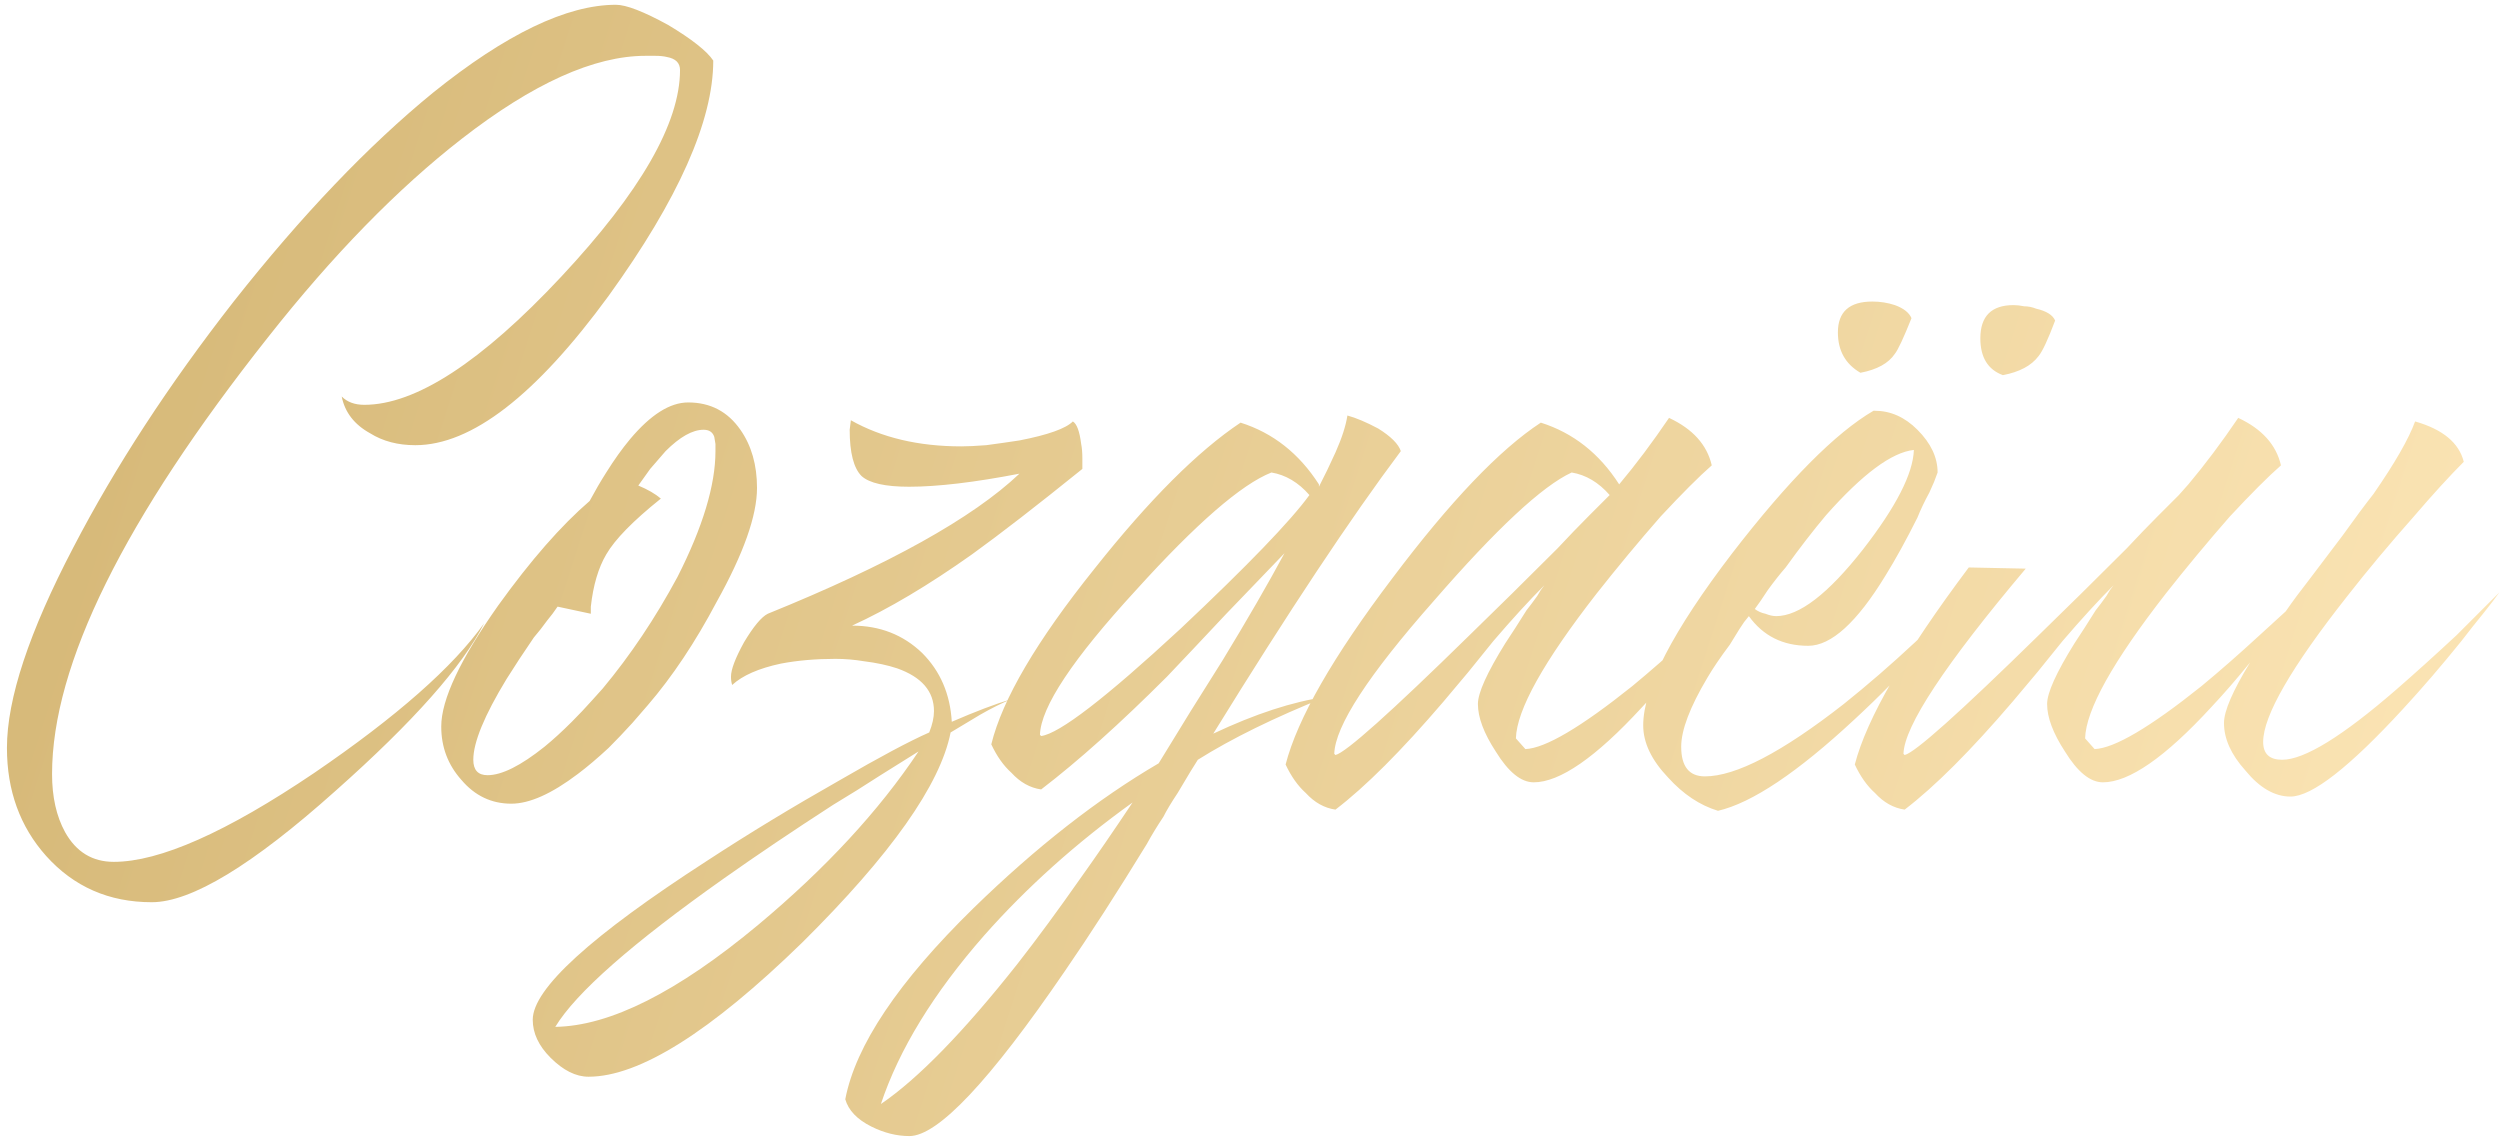 <?xml version="1.0" encoding="UTF-8"?> <svg xmlns="http://www.w3.org/2000/svg" width="281" height="128" viewBox="0 0 281 128" fill="none"><path d="M5.183 96.205C2.248 92.914 0.78 88.867 0.78 84.063C0.78 78.548 3.271 71.032 8.252 61.514C12.967 52.441 18.971 43.234 26.265 33.894C33.915 24.198 41.387 16.37 48.681 10.411C56.865 3.828 63.714 0.537 69.229 0.537C70.385 0.537 72.342 1.293 75.1 2.805C77.769 4.406 79.459 5.741 80.17 6.808C80.17 13.568 76.256 22.375 68.428 33.227C60.245 44.435 52.995 50.039 46.68 50.039C44.723 50.039 43.033 49.594 41.609 48.705C39.83 47.726 38.763 46.347 38.407 44.568C39.03 45.191 39.875 45.502 40.942 45.502C46.724 45.502 54.107 40.699 63.091 31.092C71.987 21.574 76.434 13.835 76.434 7.875C76.434 7.075 75.945 6.586 74.966 6.408C74.611 6.319 74.166 6.274 73.632 6.274H72.565C66.783 6.274 59.889 9.388 51.883 15.614C44.678 21.218 37.429 28.646 30.134 37.897C13.945 58.356 5.851 74.723 5.851 86.999C5.851 89.578 6.34 91.757 7.318 93.537C8.564 95.76 10.387 96.872 12.789 96.872C17.948 96.872 25.465 93.537 35.338 86.865C44.589 80.549 50.949 74.945 54.419 70.053C52.017 74.857 46.457 81.128 37.74 88.867C28.4 97.228 21.506 101.409 17.058 101.409C12.255 101.409 8.297 99.674 5.183 96.205ZM68.41 84.063C67.164 85.219 66.008 86.198 64.941 86.999C62.005 89.222 59.514 90.334 57.469 90.334C55.245 90.334 53.377 89.445 51.865 87.666C50.352 85.976 49.596 83.974 49.596 81.661C49.596 78.637 51.731 74.1 56.001 68.052C59.648 62.981 63.073 59.068 66.275 56.31C66.897 55.154 67.52 54.086 68.143 53.108C69.032 51.684 69.922 50.439 70.811 49.372C73.124 46.614 75.303 45.235 77.349 45.235C79.84 45.235 81.797 46.258 83.22 48.304C84.466 50.083 85.088 52.263 85.088 54.842C85.088 57.956 83.576 62.225 80.552 67.651C78.15 72.188 75.57 76.057 72.813 79.26L71.078 81.261C70.189 82.24 69.299 83.174 68.41 84.063ZM62.672 68.185C62.316 68.719 61.916 69.253 61.471 69.786C61.027 70.409 60.537 71.032 60.004 71.654C58.847 73.344 57.824 74.901 56.935 76.324C54.444 80.416 53.199 83.441 53.199 85.397C53.199 86.554 53.733 87.132 54.8 87.132C56.401 87.132 58.536 86.065 61.205 83.93C62.183 83.129 63.206 82.195 64.273 81.128C65.074 80.327 65.83 79.527 66.542 78.726L67.743 77.392C70.856 73.656 73.658 69.475 76.149 64.849C78.995 59.245 80.418 54.531 80.418 50.706V49.905L80.285 49.105C80.107 48.571 79.707 48.304 79.084 48.304C77.839 48.304 76.415 49.105 74.814 50.706C74.281 51.329 73.702 51.996 73.08 52.707C72.635 53.33 72.19 53.953 71.745 54.575C72.813 55.02 73.658 55.509 74.281 56.043C71.167 58.534 69.121 60.624 68.143 62.314C67.253 63.827 66.675 65.783 66.408 68.185V68.986L62.672 68.185ZM121.657 52.707C116.587 56.799 112.451 60.002 109.248 62.314C104.356 65.783 99.864 68.452 95.772 70.32C98.885 70.32 101.509 71.343 103.644 73.389C105.69 75.435 106.802 78.014 106.98 81.128C109.649 79.971 111.872 79.126 113.651 78.593C112.584 79.037 111.428 79.615 110.182 80.327L106.847 82.329C105.69 88.199 100.131 96.072 90.168 105.945C79.85 115.997 71.844 121.023 66.151 121.023C64.728 121.023 63.304 120.311 61.881 118.888C60.547 117.554 59.88 116.13 59.88 114.618C59.88 111.149 66.418 105.189 79.494 96.739C84.119 93.715 89.1 90.69 94.438 87.666C98.885 85.086 102.221 83.307 104.445 82.329C104.801 81.439 104.979 80.638 104.979 79.927C104.979 77.703 103.6 76.102 100.842 75.123C99.775 74.768 98.529 74.501 97.106 74.323C96.039 74.145 94.971 74.056 93.904 74.056C91.68 74.056 89.634 74.234 87.766 74.59C85.276 75.123 83.452 75.924 82.296 76.991C82.207 76.725 82.162 76.413 82.162 76.057C82.162 75.257 82.651 73.967 83.63 72.188C84.697 70.409 85.587 69.341 86.299 68.986C99.908 63.471 109.337 58.222 114.585 53.241C109.515 54.22 105.379 54.709 102.177 54.709C99.508 54.709 97.729 54.309 96.839 53.508C95.95 52.618 95.505 50.884 95.505 48.304L95.638 47.237C99.108 49.194 103.244 50.172 108.047 50.172C108.759 50.172 109.693 50.128 110.849 50.039C112.184 49.861 113.429 49.683 114.585 49.505C117.788 48.883 119.789 48.171 120.59 47.37C121.034 47.637 121.346 48.482 121.524 49.905C121.613 50.35 121.657 50.884 121.657 51.507V52.707ZM62.415 115.419C68.552 115.33 76.158 111.505 85.231 103.944C92.792 97.628 98.796 91.135 103.244 84.463C101.821 85.353 100.397 86.243 98.974 87.132C97.195 88.288 95.416 89.4 93.637 90.468C89.1 93.403 85.009 96.161 81.362 98.74C71.043 106.034 64.728 111.594 62.415 115.419ZM157.453 50.706C151.849 58.178 144.822 68.763 136.372 82.462C141.086 80.238 145.311 78.859 149.047 78.326C143.266 80.638 138.462 82.996 134.637 85.397C134.281 85.931 133.525 87.177 132.369 89.133C131.657 90.201 131.124 91.09 130.768 91.802C130.056 92.869 129.433 93.892 128.9 94.871C125.52 100.386 122.451 105.145 119.693 109.148C111.243 121.512 105.416 127.694 102.214 127.694C100.791 127.694 99.368 127.338 97.944 126.627C96.343 125.826 95.365 124.803 95.009 123.558C96.165 117.509 100.969 110.349 109.419 102.076C116.446 95.227 123.385 89.801 130.234 85.798L133.837 79.927L137.439 74.189C140.197 69.653 142.509 65.65 144.377 62.181L141.175 65.517L137.839 68.986C135.171 71.832 132.947 74.189 131.168 76.057C125.92 81.306 121.205 85.531 117.025 88.733C115.779 88.555 114.667 87.933 113.689 86.865C112.799 86.065 112.043 84.997 111.421 83.663C112.666 78.593 116.535 72.01 123.029 63.915C129.167 56.177 134.637 50.706 139.441 47.504C143.088 48.66 146.023 50.973 148.247 54.442V54.709L149.181 52.841L150.115 50.839C150.827 49.238 151.271 47.859 151.449 46.703C152.428 46.97 153.584 47.459 154.918 48.171C156.342 49.06 157.187 49.905 157.453 50.706ZM147.179 55.643C145.934 54.22 144.511 53.375 142.91 53.108C139.53 54.442 134.459 58.845 127.699 66.317C120.583 74.056 116.98 79.482 116.891 82.595L117.025 82.729C119.071 82.462 124.274 78.459 132.636 70.72C140.197 63.604 145.045 58.578 147.179 55.643ZM127.299 90.201C120.983 94.737 115.423 99.719 110.62 105.145C104.927 111.638 101.058 117.954 99.012 124.092C103.193 121.245 108.307 115.997 114.356 108.347C116.58 105.501 118.937 102.298 121.428 98.74C123.207 96.25 125.164 93.403 127.299 90.201ZM166.117 79.126C166.117 77.881 167.14 75.613 169.186 72.321C169.897 71.254 170.698 70.009 171.588 68.585C171.943 68.141 172.344 67.607 172.788 66.984L173.189 66.317L173.589 65.783C171.899 67.474 169.986 69.564 167.852 72.055L165.05 75.524L162.248 78.859C157.533 84.374 153.486 88.422 150.106 91.001C148.86 90.823 147.748 90.201 146.77 89.133C145.88 88.333 145.124 87.265 144.502 85.931C145.836 80.772 149.839 73.789 156.51 64.983C163.004 56.355 168.563 50.528 173.189 47.504C176.836 48.66 179.771 50.973 181.995 54.442C183.863 52.218 185.731 49.727 187.599 46.97C190.267 48.215 191.869 49.994 192.402 52.307C190.979 53.553 189.067 55.465 186.665 58.045C184.174 60.891 181.773 63.782 179.46 66.717C173.5 74.367 170.476 79.793 170.387 82.996L171.454 84.197C173.678 84.108 177.681 81.75 183.463 77.125C185.509 75.435 187.643 73.567 189.867 71.521C191.646 69.92 193.114 68.541 194.27 67.385C193.114 69.075 191.824 70.854 190.401 72.722C188.355 75.301 186.398 77.57 184.53 79.527C179.371 85.131 175.323 87.933 172.388 87.933C170.965 87.933 169.542 86.776 168.118 84.463C166.784 82.418 166.117 80.638 166.117 79.126ZM180.927 55.643C179.682 54.22 178.259 53.375 176.658 53.108C173.367 54.62 168.207 59.423 161.18 67.518C153.797 75.879 150.061 81.617 149.972 84.73L150.106 84.864C151.262 84.597 156.288 80.105 165.183 71.387C168.207 68.452 171.499 65.205 175.057 61.647C176.302 60.313 177.503 59.068 178.659 57.911C179.638 56.933 180.394 56.177 180.927 55.643ZM210.715 46.169C212.494 46.169 214.096 46.881 215.519 48.304C217.031 49.816 217.787 51.418 217.787 53.108L217.387 54.175L216.853 55.376C216.319 56.355 215.875 57.288 215.519 58.178C214.274 60.669 213.073 62.848 211.916 64.716C208.714 69.964 205.823 72.588 203.243 72.588C200.397 72.588 198.173 71.476 196.572 69.253L196.038 69.92L195.505 70.72L194.437 72.455C193.37 73.878 192.525 75.123 191.902 76.191C189.945 79.482 188.967 82.062 188.967 83.93C188.967 86.153 189.856 87.265 191.635 87.265C195.104 87.265 200.308 84.552 207.246 79.126C209.915 76.991 212.583 74.679 215.252 72.188C217.565 70.053 219.388 68.185 220.723 66.584C218.41 70.676 214.318 75.435 208.447 80.861C202.043 86.821 196.928 90.245 193.103 91.135C191.057 90.512 189.189 89.267 187.499 87.399C185.631 85.442 184.697 83.485 184.697 81.528C184.697 77.347 188.033 70.898 194.704 62.181C201.02 53.997 206.312 48.66 210.582 46.169H210.715ZM215.119 50.573C212.628 50.839 209.337 53.286 205.245 57.911C203.822 59.601 202.309 61.558 200.708 63.782C200.086 64.494 199.418 65.339 198.707 66.317L197.906 67.518L197.239 68.452C197.595 68.719 197.995 68.897 198.44 68.986C198.885 69.164 199.285 69.253 199.641 69.253C202.22 69.253 205.467 66.762 209.381 61.781C213.117 56.977 215.03 53.241 215.119 50.573ZM214.852 35.762C213.962 37.986 213.34 39.32 212.984 39.765C212.272 40.832 210.982 41.544 209.114 41.9C207.424 40.921 206.579 39.409 206.579 37.363C206.579 35.05 207.869 33.894 210.449 33.894C211.338 33.894 212.183 34.027 212.984 34.294C213.962 34.65 214.585 35.139 214.852 35.762ZM230.997 36.029C230.196 38.164 229.573 39.498 229.129 40.032C228.328 41.099 226.994 41.811 225.126 42.167C223.436 41.544 222.591 40.165 222.591 38.03C222.591 35.54 223.836 34.294 226.327 34.294C226.682 34.294 227.083 34.339 227.527 34.428C227.972 34.428 228.417 34.517 228.862 34.695C230.018 34.961 230.73 35.406 230.997 36.029ZM252.911 74.456C251.399 76.324 249.931 78.014 248.508 79.527C243.349 85.131 239.301 87.933 236.366 87.933C234.943 87.933 233.52 86.776 232.096 84.463C230.762 82.418 230.095 80.638 230.095 79.126C230.095 77.881 231.118 75.613 233.164 72.321C233.875 71.254 234.676 70.009 235.565 68.585C235.921 68.141 236.322 67.607 236.766 66.984L237.167 66.317L237.567 65.783C235.877 67.474 233.964 69.564 231.829 72.055L229.027 75.524L226.225 78.859C221.511 84.374 217.464 88.422 214.083 91.001C212.838 90.823 211.726 90.201 210.748 89.133C209.858 88.333 209.102 87.265 208.479 85.931C209.814 80.772 214.083 73.389 221.289 63.782L227.693 63.915C218.62 74.679 214.039 81.617 213.95 84.73L214.083 84.864C215.24 84.597 220.266 80.105 229.161 71.387C232.185 68.452 235.476 65.205 239.035 61.647C240.28 60.313 241.481 59.068 242.637 57.911C243.616 56.933 244.372 56.177 244.905 55.643L245.973 54.442C247.841 52.218 249.709 49.727 251.577 46.97C254.245 48.215 255.847 49.994 256.38 52.307C254.957 53.553 253.045 55.465 250.643 58.045C248.152 60.891 245.75 63.782 243.438 66.717C237.478 74.367 234.454 79.793 234.365 82.996L235.432 84.197C237.656 84.108 241.659 81.75 247.441 77.125C249.486 75.435 251.621 73.567 253.845 71.521C255.002 70.453 256.024 69.519 256.914 68.719C257.715 67.562 258.604 66.362 259.583 65.116L263.319 60.179C264.653 58.311 265.809 56.755 266.788 55.509C269.189 52.04 270.746 49.327 271.458 47.37C274.571 48.26 276.395 49.772 276.928 51.907C275.327 53.508 273.459 55.554 271.324 58.045C268.567 61.158 266.076 64.138 263.852 66.984C257.537 74.99 254.379 80.461 254.379 83.396C254.379 84.73 255.09 85.397 256.514 85.397C259.004 85.397 263.274 82.773 269.323 77.525C271.369 75.746 273.637 73.7 276.128 71.387C277.017 70.498 277.951 69.564 278.93 68.585L279.997 67.518L280.531 66.984L280.931 66.584C280.486 67.207 279.908 67.963 279.197 68.852C278.396 69.831 277.551 70.898 276.661 72.055C274.438 74.812 272.258 77.347 270.123 79.66C264.075 86.243 259.849 89.534 257.448 89.534C255.669 89.534 253.979 88.555 252.377 86.598C250.776 84.819 249.976 83.04 249.976 81.261C249.976 79.927 250.954 77.659 252.911 74.456Z" fill="url(#paint0_linear_11111_417)"></path><defs><linearGradient id="paint0_linear_11111_417" x1="1" y1="-14.044" x2="279.343" y2="75.499" gradientUnits="userSpaceOnUse"><stop stop-color="#D3B573"></stop><stop offset="1" stop-color="#FBE4B4"></stop></linearGradient></defs></svg> 